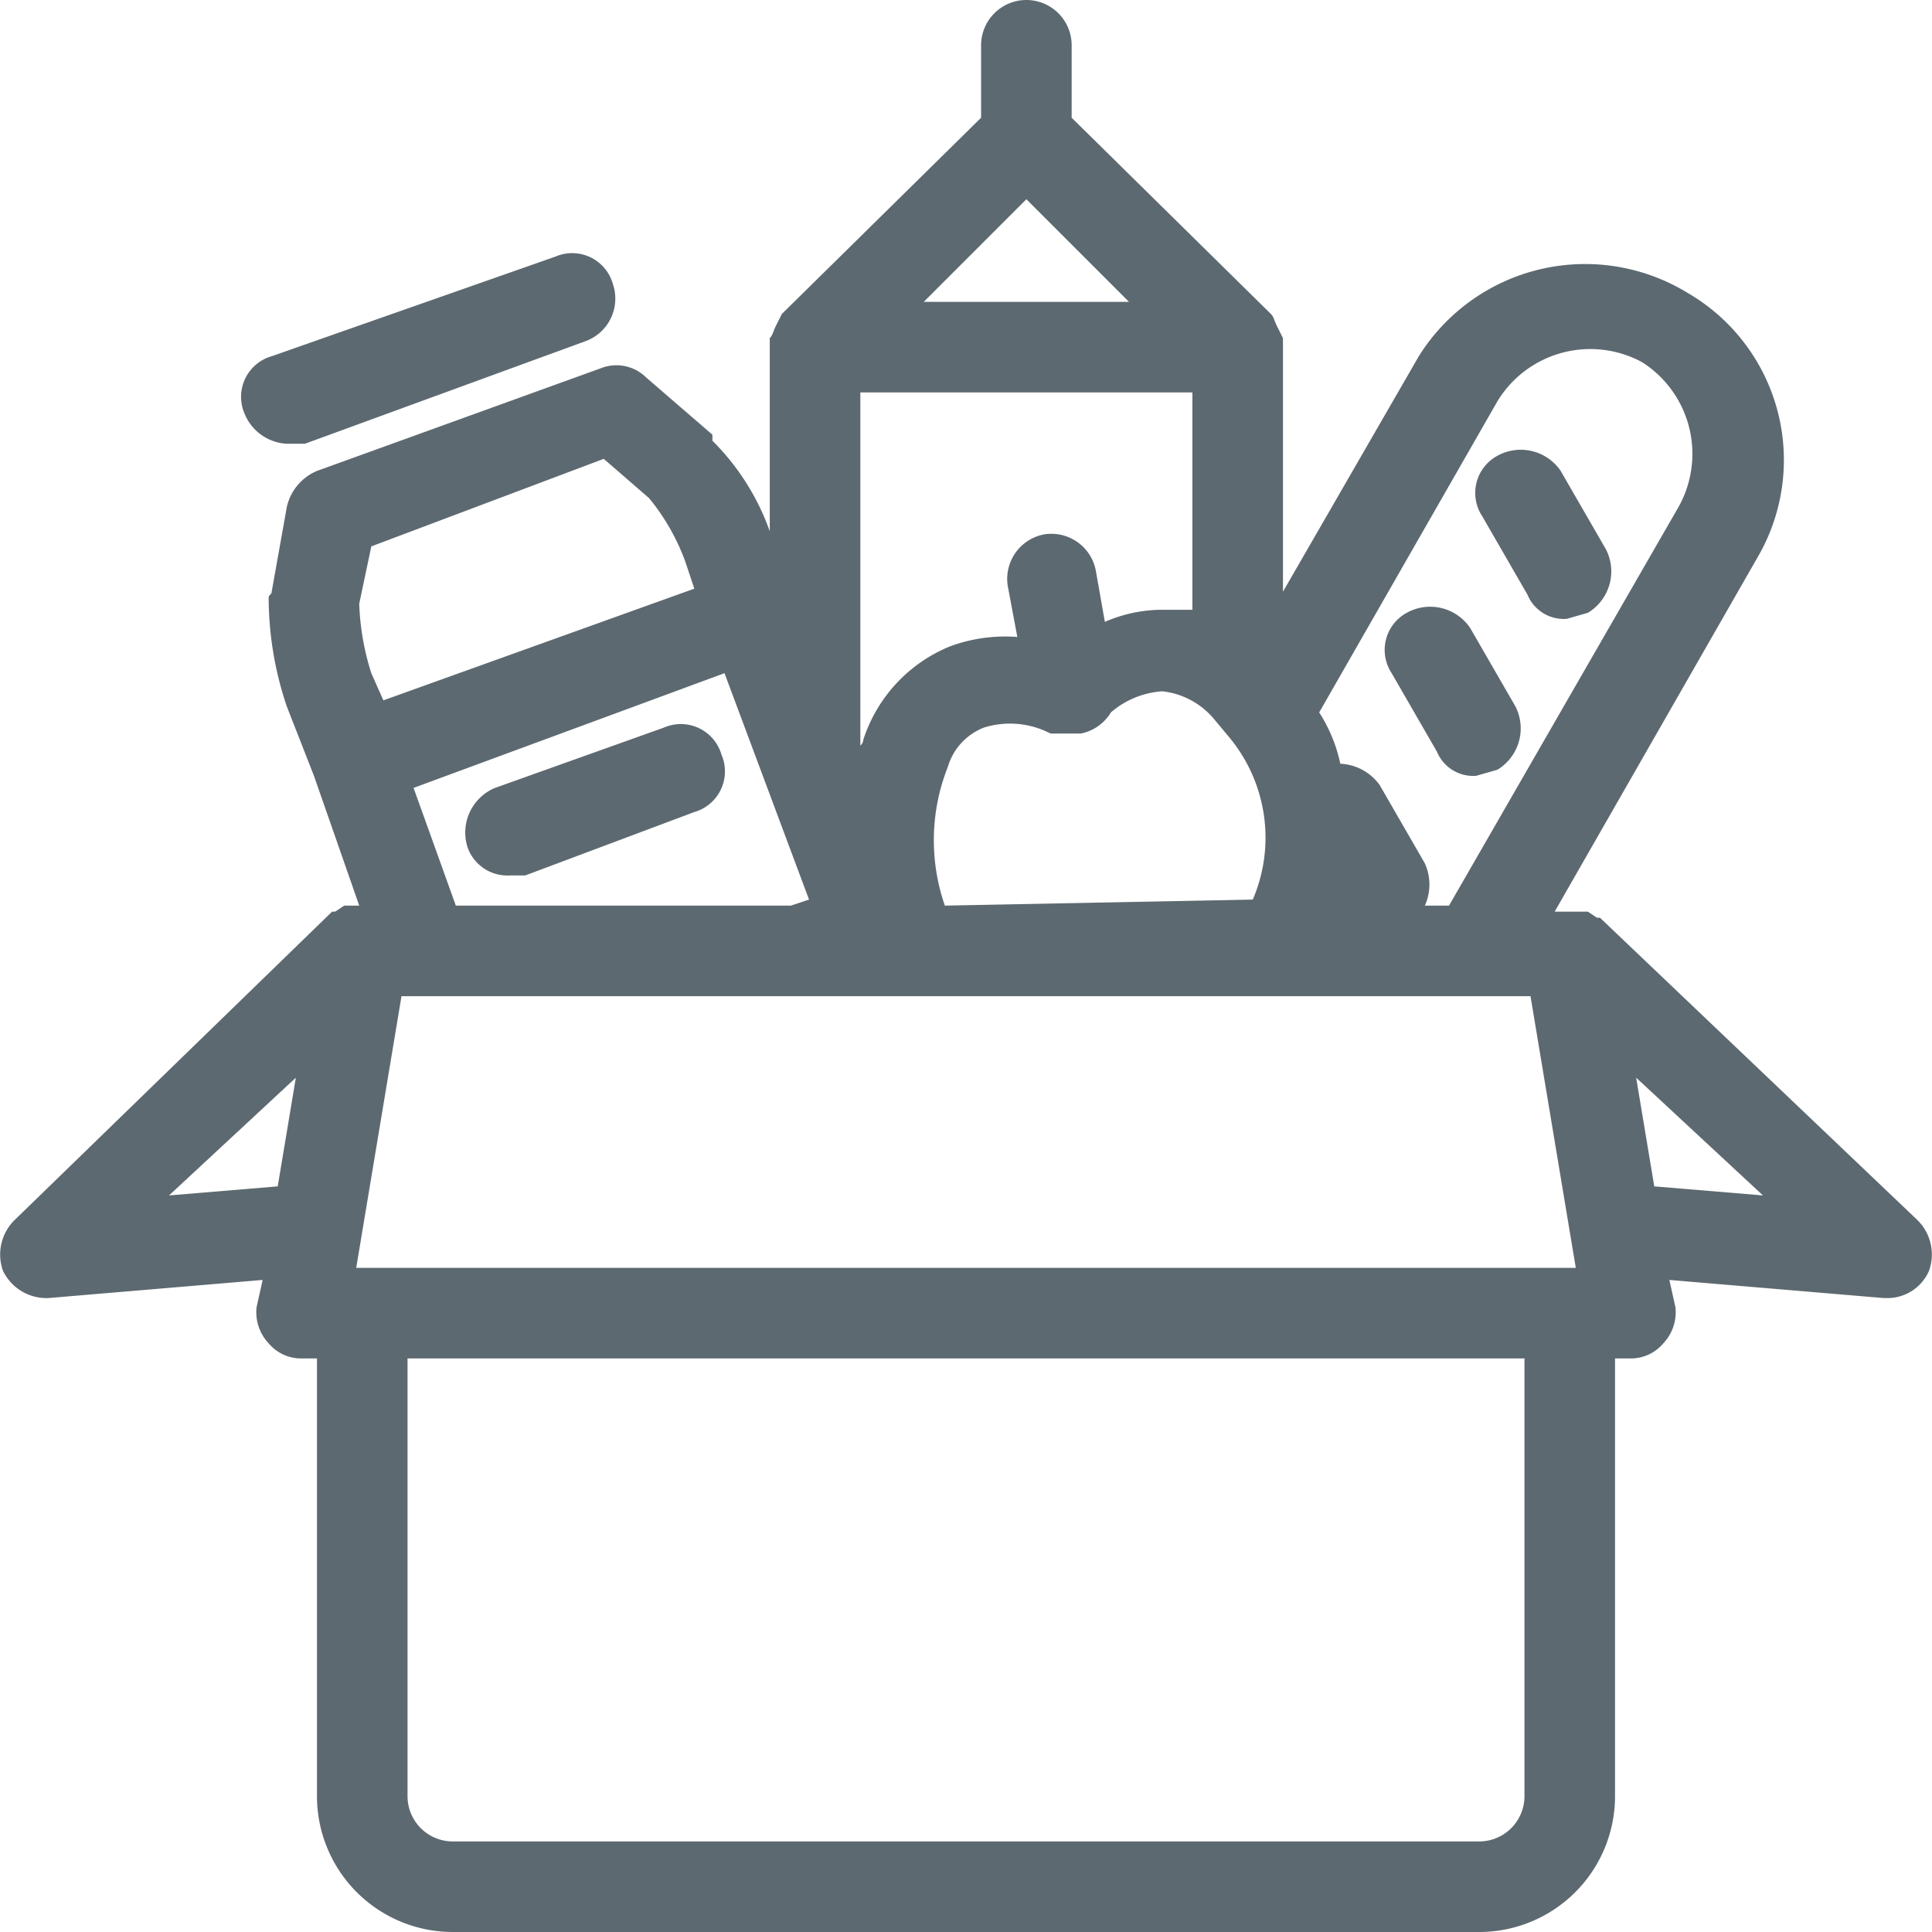 <svg xmlns="http://www.w3.org/2000/svg" viewBox="0 0 64 64"><path d="M63.5,40.4,53,30.4h-.1l-.3-.2H51.5l6.7-11.7a6.4,6.4,0,0,0-2.3-8.8A6.5,6.5,0,0,0,47,11.8l-4.5,7.8V11.2h0l-.2-.4h0c-.1-.2-.1-.3-.2-.4L35.5,3.9V1.5a1.5,1.5,0,0,0-3,0V3.9l-6.6,6.5-.2.4h0c-.1.2-.1.3-.2.4h0v6.4h0a8,8,0,0,0-1.9-3v-.2l-2.2-1.9a1.4,1.4,0,0,0-1.5-.3l-9.4,3.4a1.7,1.7,0,0,0-1,1.2L9,19.6c0,.1-.1.1-.1.2a11.3,11.3,0,0,0,.6,3.6l.9,2.3h0L11.9,30h-.5l-.3.2H11L.5,40.4a1.6,1.6,0,0,0-.4,1.7,1.6,1.6,0,0,0,1.5.9l7.1-.6-.2.9a1.5,1.5,0,0,0,.4,1.2A1.4,1.4,0,0,0,10,45h.5V59.5A4.5,4.5,0,0,0,15,64H49a4.5,4.5,0,0,0,4.5-4.5V45H54a1.4,1.4,0,0,0,1.1-.5,1.5,1.5,0,0,0,.4-1.2l-.2-.9,7.1.6h.1a1.5,1.5,0,0,0,1.4-.9A1.6,1.6,0,0,0,63.5,40.4ZM11.8,42l1.5-9H50.7l1.5,9ZM31.3,30a6.6,6.6,0,0,1,.1-4.6,2,2,0,0,1,1.2-1.3,2.9,2.9,0,0,1,2.2.2h1a1.5,1.5,0,0,0,1-.7,2.9,2.9,0,0,1,1.7-.7h0a2.6,2.6,0,0,1,1.7.9l.5.6h0a5.2,5.2,0,0,1,.8,5.4Zm8.2-9.8H38.4a4.8,4.8,0,0,0-1.8.4l-.3-1.7a1.5,1.5,0,0,0-1.7-1.2,1.5,1.5,0,0,0-1.2,1.8l.3,1.6a5.3,5.3,0,0,0-2.2.3,5,5,0,0,0-2.9,3.1.3.3,0,0,1-.1.2V13h11ZM26.8,29.8l-.6.2H15.1l-1.4-3.9L24,22.3ZM49.6,13.3A3.6,3.6,0,0,1,54.4,12a3.6,3.6,0,0,1,1.2,4.8L48,30h-.8a1.7,1.7,0,0,0,0-1.4L45.7,26a1.7,1.7,0,0,0-1.3-.7,5.1,5.1,0,0,0-.7-1.7ZM34,6.6,37.4,10H30.6ZM12.3,18.1,20,15.2l1.5,1.3a7.2,7.2,0,0,1,1.2,2.1l.3.9L12.7,23.2l-.4-.9a8.5,8.5,0,0,1-.4-2.3ZM5.6,39.6l4.2-3.9-.6,3.6ZM50.5,59.5A1.5,1.5,0,0,1,49,61H15a1.5,1.5,0,0,1-1.5-1.5V45h37Zm4.3-20.2-.6-3.6,4.2,3.9Z" fill="#5d6970"/><path d="M47.6,24.9a1.3,1.3,0,0,0,1.3.8l.7-.2a1.6,1.6,0,0,0,.6-2.1l-1.5-2.6a1.6,1.6,0,0,0-2.1-.5,1.4,1.4,0,0,0-.5,2Z" fill="#5d6970"/><path d="M50.6,19.7a1.3,1.3,0,0,0,1.3.8l.7-.2a1.6,1.6,0,0,0,.6-2.1l-1.5-2.6a1.6,1.6,0,0,0-2.1-.5,1.4,1.4,0,0,0-.5,2Z" fill="#5d6970"/><path d="M9.5,14.7h.6l9.3-3.4a1.5,1.5,0,0,0,.9-1.9,1.4,1.4,0,0,0-1.9-.9L9,11.8a1.4,1.4,0,0,0-.9,1.9A1.6,1.6,0,0,0,9.5,14.7Z" fill="#5d6970"/><path d="M15.5,28.1a1.4,1.4,0,0,0,1.4.9h.5L23,26.9a1.4,1.4,0,0,0,.9-1.9,1.4,1.4,0,0,0-1.9-.9l-5.6,2A1.6,1.6,0,0,0,15.5,28.1Z" fill="#5d6970"/></svg>